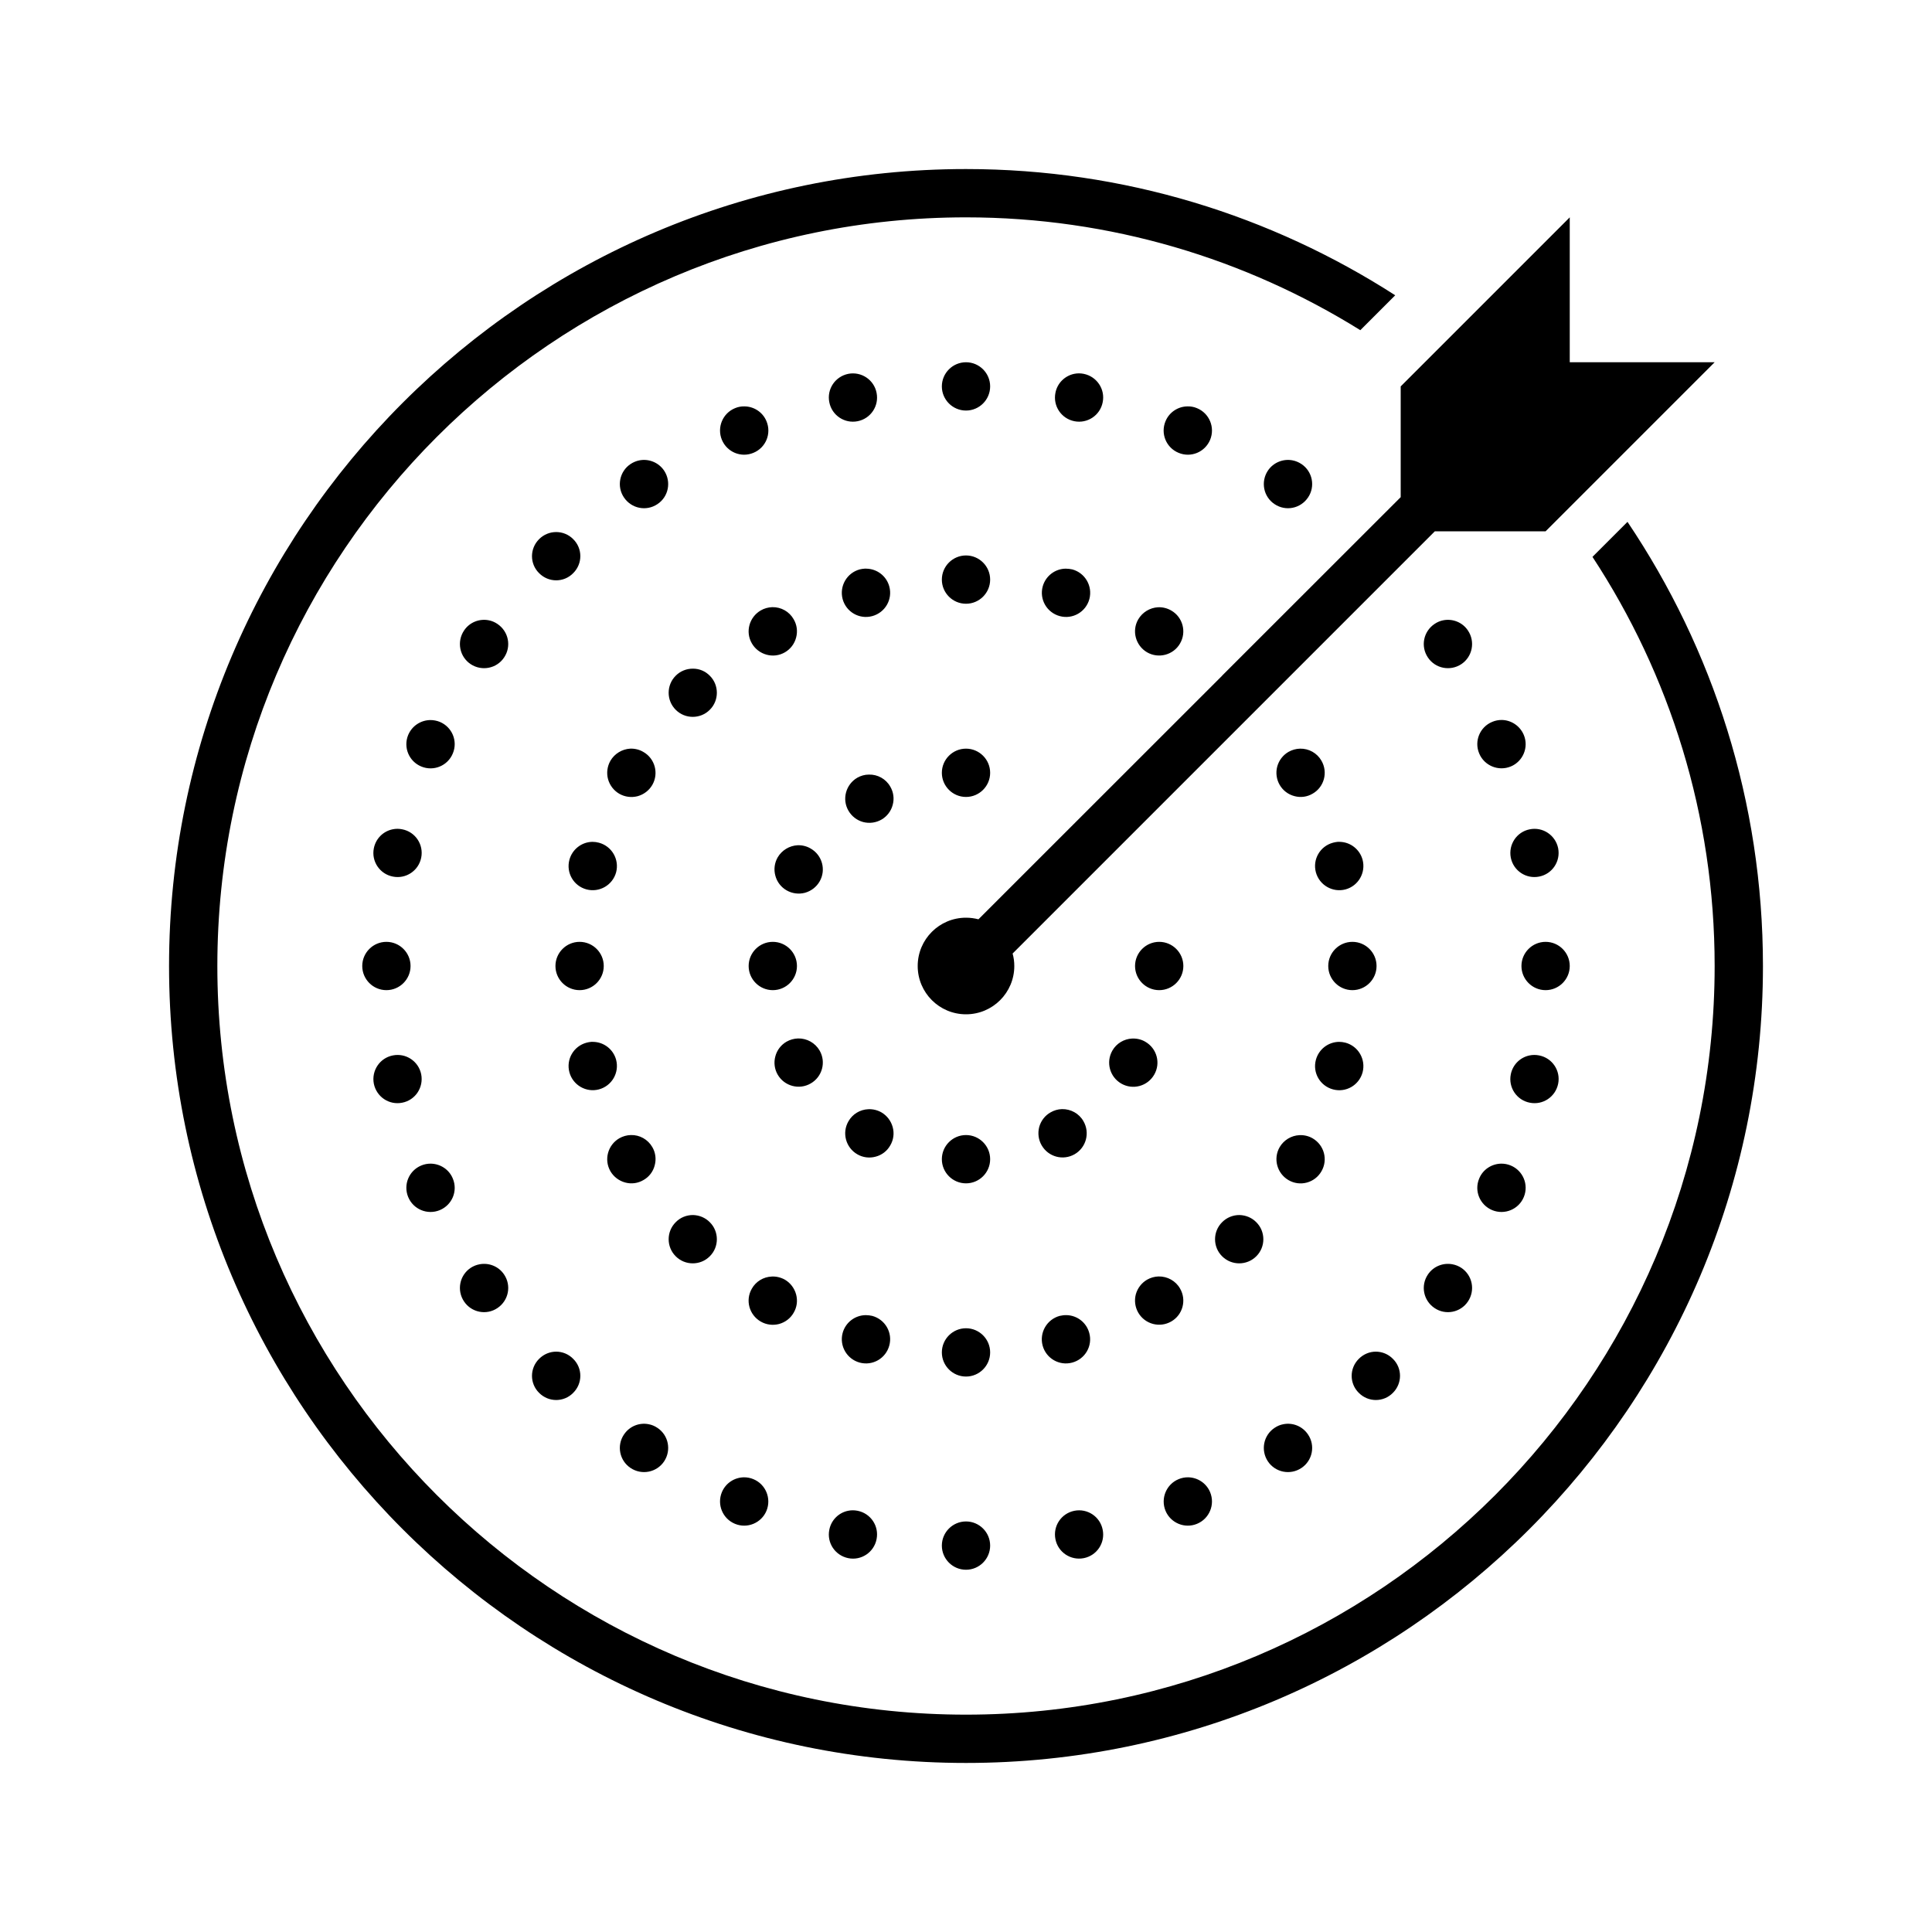 <svg fill="#000000" xmlns="http://www.w3.org/2000/svg"  viewBox="0 0 80 80" width="80px" height="80px"><path d="M 40 7 C 21.805 7 7 21.805 7 40 C 7 58.195 21.805 73 40 73 C 58.195 73 73 58.195 73 40 C 73 33.195 70.93 26.871 67.391 21.609 L 65.941 23.059 C 69.137 27.93 71 33.75 71 40 C 71 57.094 57.094 71 40 71 C 22.906 71 9 57.094 9 40 C 9 22.906 22.906 9 40 9 C 45.988 9 51.582 10.719 56.328 13.672 L 57.773 12.227 C 52.641 8.926 46.543 7 40 7 Z M 65 9 L 58 16 L 58 20.586 L 50.629 27.953 C 50.621 27.961 50.613 27.969 50.605 27.98 C 50.602 27.984 50.594 27.988 50.59 27.996 L 40.516 38.066 C 40.348 38.023 40.176 38 40 38 C 38.895 38 38 38.895 38 40 C 38 41.105 38.895 42 40 42 C 41.105 42 42 41.105 42 40 C 42 39.824 41.977 39.652 41.93 39.484 L 59.414 22 L 64 22 L 71 15 L 65 15 Z M 40 15 C 39.449 15 39 15.449 39 16 C 39 16.551 39.449 17 40 17 C 40.551 17 41 16.551 41 16 C 41 15.449 40.551 15 40 15 Z M 35.125 15.48 C 34.582 15.59 34.23 16.113 34.34 16.656 C 34.445 17.199 34.973 17.551 35.516 17.441 C 36.055 17.332 36.406 16.809 36.297 16.266 C 36.191 15.723 35.664 15.375 35.125 15.48 Z M 44.48 15.48 C 44.098 15.559 43.781 15.859 43.703 16.266 C 43.594 16.809 43.945 17.332 44.484 17.441 C 45.027 17.551 45.555 17.199 45.66 16.656 C 45.77 16.117 45.418 15.59 44.875 15.48 C 44.742 15.453 44.609 15.453 44.48 15.48 Z M 30.824 16.828 C 30.691 16.824 30.562 16.848 30.434 16.902 C 29.922 17.113 29.68 17.699 29.891 18.211 C 30.105 18.723 30.688 18.965 31.199 18.75 C 31.711 18.539 31.953 17.953 31.738 17.441 C 31.582 17.062 31.211 16.828 30.824 16.828 Z M 49.176 16.828 C 48.789 16.828 48.418 17.062 48.262 17.441 C 48.047 17.953 48.289 18.539 48.801 18.75 C 49.312 18.965 49.895 18.723 50.109 18.211 C 50.32 17.699 50.078 17.113 49.566 16.902 C 49.438 16.848 49.309 16.824 49.176 16.828 Z M 26.48 19.062 C 26.352 19.086 26.227 19.137 26.109 19.215 C 25.652 19.52 25.527 20.141 25.836 20.598 C 26.145 21.059 26.762 21.184 27.223 20.875 C 27.684 20.57 27.805 19.949 27.5 19.488 C 27.27 19.145 26.859 18.988 26.48 19.062 Z M 53.52 19.062 C 53.141 18.988 52.73 19.145 52.5 19.488 C 52.195 19.949 52.316 20.57 52.777 20.875 C 53.238 21.184 53.855 21.059 54.164 20.598 C 54.473 20.141 54.348 19.52 53.891 19.215 C 53.773 19.137 53.648 19.086 53.52 19.062 Z M 23.031 22.031 C 22.773 22.031 22.52 22.129 22.324 22.324 C 21.93 22.715 21.93 23.348 22.324 23.734 C 22.715 24.129 23.348 24.129 23.734 23.734 C 24.129 23.344 24.129 22.711 23.734 22.324 C 23.543 22.129 23.285 22.031 23.031 22.031 Z M 40 23 C 39.449 23 39 23.449 39 24 C 39 24.551 39.449 25 40 25 C 40.551 25 41 24.551 41 24 C 41 23.449 40.551 23 40 23 Z M 35.867 23.547 C 35.844 23.543 35.82 23.547 35.797 23.547 C 35.73 23.551 35.664 23.562 35.598 23.578 C 35.066 23.723 34.75 24.27 34.891 24.805 C 35.035 25.34 35.582 25.656 36.117 25.512 C 36.652 25.367 36.969 24.82 36.824 24.285 C 36.707 23.852 36.316 23.551 35.867 23.547 Z M 44.129 23.547 C 43.684 23.551 43.293 23.855 43.176 24.285 C 43.031 24.82 43.348 25.367 43.883 25.512 C 44.418 25.656 44.965 25.34 45.109 24.805 C 45.25 24.27 44.934 23.723 44.402 23.578 C 44.312 23.559 44.223 23.547 44.129 23.547 Z M 31.977 25.141 C 31.809 25.148 31.645 25.191 31.5 25.277 C 31.023 25.555 30.855 26.164 31.133 26.641 C 31.266 26.871 31.484 27.039 31.742 27.109 C 31.996 27.18 32.27 27.145 32.5 27.012 C 32.73 26.879 32.898 26.66 32.965 26.402 C 33.035 26.145 33 25.871 32.863 25.641 C 32.684 25.324 32.344 25.133 31.977 25.141 Z M 47.953 25.145 C 47.613 25.164 47.305 25.352 47.133 25.645 C 46.855 26.121 47.023 26.734 47.5 27.012 C 47.977 27.285 48.59 27.121 48.863 26.645 C 49.141 26.168 48.977 25.555 48.5 25.281 C 48.332 25.184 48.145 25.137 47.953 25.145 Z M 20.234 25.684 C 19.852 25.609 19.441 25.766 19.215 26.109 C 18.906 26.57 19.027 27.191 19.488 27.5 C 19.949 27.805 20.57 27.684 20.875 27.223 C 21.184 26.762 21.059 26.145 20.598 25.836 C 20.484 25.758 20.359 25.707 20.234 25.684 Z M 59.766 25.684 C 59.641 25.707 59.516 25.758 59.402 25.836 C 58.941 26.145 58.816 26.762 59.125 27.223 C 59.43 27.684 60.051 27.805 60.512 27.5 C 60.973 27.191 61.094 26.57 60.785 26.109 C 60.559 25.766 60.148 25.609 59.766 25.684 Z M 28.699 27.688 C 28.43 27.684 28.168 27.789 27.98 27.98 C 27.59 28.367 27.59 29.004 27.98 29.391 C 28.367 29.781 29.004 29.781 29.391 29.391 C 29.781 29.004 29.781 28.367 29.391 27.98 C 29.207 27.793 28.961 27.688 28.699 27.688 Z M 62.18 29.812 C 62.051 29.812 61.918 29.836 61.789 29.891 C 61.277 30.102 61.035 30.688 61.25 31.199 C 61.461 31.707 62.047 31.949 62.559 31.738 C 63.066 31.527 63.309 30.941 63.098 30.434 C 62.938 30.051 62.57 29.816 62.18 29.812 Z M 17.82 29.816 C 17.43 29.82 17.062 30.051 16.902 30.434 C 16.691 30.945 16.934 31.527 17.441 31.738 C 17.953 31.953 18.539 31.711 18.75 31.199 C 18.965 30.688 18.723 30.105 18.211 29.891 C 18.082 29.84 17.949 29.816 17.82 29.816 Z M 40 31 C 39.449 31 39 31.449 39 32 C 39 32.551 39.449 33 40 33 C 40.551 33 41 32.551 41 32 C 41 31.449 40.551 31 40 31 Z M 53.832 31 C 53.664 31.004 53.5 31.051 53.355 31.133 C 53.125 31.266 52.957 31.484 52.887 31.742 C 52.82 31.996 52.855 32.27 52.988 32.5 C 53.121 32.73 53.34 32.898 53.598 32.965 C 53.852 33.035 54.125 33 54.355 32.863 C 54.832 32.59 54.996 31.977 54.719 31.5 C 54.539 31.184 54.199 30.992 53.832 31 Z M 26.094 31 C 25.758 31.02 25.449 31.207 25.277 31.5 C 25.145 31.73 25.109 32.004 25.176 32.258 C 25.246 32.516 25.414 32.734 25.641 32.867 C 25.871 33 26.145 33.035 26.402 32.969 C 26.66 32.898 26.879 32.73 27.012 32.5 C 27.285 32.023 27.121 31.41 26.641 31.137 C 26.477 31.039 26.285 30.992 26.094 31 Z M 35.977 32.074 C 35.809 32.074 35.645 32.121 35.5 32.203 C 35.023 32.48 34.855 33.094 35.133 33.57 C 35.266 33.801 35.484 33.969 35.742 34.039 C 35.996 34.105 36.27 34.07 36.5 33.938 C 36.73 33.805 36.898 33.586 36.965 33.328 C 37.035 33.074 37 32.801 36.863 32.57 C 36.684 32.254 36.34 32.062 35.977 32.074 Z M 16.258 34.34 C 15.875 34.418 15.562 34.715 15.48 35.125 C 15.371 35.664 15.723 36.191 16.266 36.297 C 16.809 36.406 17.332 36.055 17.441 35.516 C 17.551 34.973 17.199 34.445 16.656 34.34 C 16.52 34.312 16.387 34.312 16.258 34.34 Z M 63.344 34.34 C 62.801 34.445 62.453 34.973 62.559 35.516 C 62.668 36.055 63.191 36.406 63.734 36.297 C 64.277 36.191 64.625 35.664 64.52 35.125 C 64.41 34.582 63.883 34.23 63.344 34.34 Z M 55.465 34.859 C 55.438 34.859 55.414 34.859 55.391 34.859 C 55.324 34.867 55.262 34.875 55.195 34.895 C 54.66 35.039 54.344 35.586 54.488 36.121 C 54.633 36.652 55.18 36.969 55.715 36.828 C 56.246 36.684 56.562 36.137 56.422 35.602 C 56.305 35.168 55.914 34.863 55.465 34.859 Z M 24.535 34.859 C 24.086 34.863 23.695 35.168 23.578 35.602 C 23.434 36.137 23.75 36.684 24.285 36.828 C 24.82 36.969 25.367 36.652 25.512 36.121 C 25.652 35.586 25.336 35.039 24.801 34.895 C 24.715 34.871 24.625 34.859 24.535 34.859 Z M 33.023 35 C 32.684 35.02 32.375 35.207 32.203 35.5 C 32.07 35.73 32.035 36.004 32.105 36.258 C 32.172 36.516 32.34 36.734 32.57 36.867 C 32.801 37 33.074 37.035 33.328 36.969 C 33.586 36.898 33.805 36.73 33.938 36.5 C 34.215 36.023 34.047 35.41 33.57 35.137 C 33.406 35.039 33.215 34.992 33.023 35 Z M 16 39 C 15.449 39 15 39.449 15 40 C 15 40.551 15.449 41 16 41 C 16.551 41 17 40.551 17 40 C 17 39.449 16.551 39 16 39 Z M 24 39 C 23.449 39 23 39.449 23 40 C 23 40.551 23.449 41 24 41 C 24.551 41 25 40.551 25 40 C 25 39.449 24.551 39 24 39 Z M 32 39 C 31.449 39 31 39.449 31 40 C 31 40.551 31.449 41 32 41 C 32.551 41 33 40.551 33 40 C 33 39.449 32.551 39 32 39 Z M 48 39 C 47.449 39 47 39.449 47 40 C 47 40.551 47.449 41 48 41 C 48.551 41 49 40.551 49 40 C 49 39.449 48.551 39 48 39 Z M 56 39 C 55.449 39 55 39.449 55 40 C 55 40.551 55.449 41 56 41 C 56.551 41 57 40.551 57 40 C 57 39.449 56.551 39 56 39 Z M 64 39 C 63.449 39 63 39.449 63 40 C 63 40.551 63.449 41 64 41 C 64.551 41 65 40.551 65 40 C 65 39.449 64.551 39 64 39 Z M 33.047 43 C 32.879 43.004 32.715 43.051 32.57 43.133 C 32.34 43.266 32.172 43.484 32.105 43.742 C 32.035 43.996 32.07 44.27 32.203 44.5 C 32.48 44.977 33.094 45.141 33.57 44.863 C 34.047 44.59 34.215 43.977 33.938 43.5 C 33.754 43.184 33.414 42.992 33.047 43 Z M 46.879 43.004 C 46.539 43.02 46.23 43.207 46.062 43.5 C 45.785 43.98 45.949 44.59 46.426 44.867 C 46.906 45.145 47.516 44.98 47.793 44.5 C 48.07 44.023 47.906 43.414 47.426 43.137 C 47.262 43.039 47.07 42.996 46.879 43.004 Z M 24.551 43.141 C 24.527 43.141 24.504 43.141 24.484 43.141 C 24.414 43.148 24.352 43.156 24.285 43.176 C 23.75 43.32 23.434 43.867 23.578 44.402 C 23.723 44.934 24.27 45.25 24.801 45.109 C 25.336 44.965 25.652 44.418 25.512 43.883 C 25.395 43.449 25.004 43.145 24.551 43.141 Z M 55.445 43.141 C 54.996 43.148 54.605 43.449 54.488 43.887 C 54.344 44.418 54.66 44.965 55.195 45.109 C 55.73 45.254 56.277 44.938 56.422 44.402 C 56.562 43.867 56.246 43.32 55.715 43.176 C 55.625 43.152 55.535 43.141 55.445 43.141 Z M 16.266 43.703 C 15.723 43.809 15.375 44.336 15.48 44.875 C 15.59 45.418 16.113 45.77 16.656 45.66 C 17.199 45.555 17.547 45.027 17.441 44.484 C 17.332 43.945 16.809 43.594 16.266 43.703 Z M 63.336 43.703 C 62.953 43.781 62.641 44.078 62.559 44.484 C 62.449 45.027 62.801 45.555 63.344 45.66 C 63.887 45.77 64.41 45.418 64.52 44.875 C 64.629 44.336 64.277 43.809 63.734 43.703 C 63.598 43.676 63.465 43.676 63.336 43.703 Z M 43.973 45.926 C 43.809 45.93 43.645 45.977 43.5 46.062 C 43.27 46.191 43.102 46.41 43.031 46.668 C 42.965 46.926 43 47.199 43.133 47.426 C 43.41 47.906 44.02 48.07 44.5 47.793 C 44.977 47.516 45.141 46.906 44.863 46.426 C 44.684 46.109 44.34 45.918 43.973 45.926 Z M 35.953 45.93 C 35.609 45.945 35.301 46.133 35.133 46.43 C 34.855 46.906 35.02 47.52 35.5 47.797 C 35.727 47.93 36 47.965 36.258 47.895 C 36.516 47.828 36.734 47.66 36.863 47.43 C 37 47.199 37.035 46.926 36.965 46.672 C 36.895 46.414 36.727 46.195 36.5 46.062 C 36.332 45.965 36.141 45.922 35.953 45.93 Z M 26.121 47 C 25.953 47.004 25.789 47.051 25.645 47.133 C 25.168 47.41 25 48.02 25.277 48.5 C 25.41 48.727 25.629 48.895 25.887 48.965 C 26.141 49.035 26.414 49 26.645 48.863 C 26.875 48.734 27.043 48.516 27.109 48.258 C 27.18 48 27.145 47.727 27.012 47.5 C 26.828 47.18 26.484 46.988 26.121 47 Z M 40 47 C 39.449 47 39 47.449 39 48 C 39 48.551 39.449 49 40 49 C 40.551 49 41 48.551 41 48 C 41 47.449 40.551 47 40 47 Z M 53.809 47.004 C 53.469 47.02 53.16 47.207 52.988 47.5 C 52.711 47.98 52.879 48.59 53.355 48.867 C 53.832 49.145 54.445 48.98 54.719 48.5 C 54.996 48.023 54.832 47.414 54.355 47.137 C 54.188 47.039 54 46.996 53.809 47.004 Z M 17.832 48.184 C 17.703 48.184 17.57 48.207 17.441 48.262 C 16.934 48.473 16.691 49.055 16.902 49.566 C 17.113 50.078 17.699 50.32 18.211 50.109 C 18.723 49.895 18.965 49.312 18.75 48.801 C 18.594 48.418 18.223 48.188 17.832 48.184 Z M 62.168 48.184 C 61.777 48.188 61.406 48.418 61.25 48.801 C 61.035 49.312 61.277 49.895 61.789 50.109 C 62.301 50.32 62.887 50.078 63.098 49.566 C 63.309 49.055 63.066 48.473 62.559 48.262 C 62.43 48.207 62.297 48.184 62.168 48.184 Z M 28.703 50.312 C 28.43 50.309 28.168 50.414 27.98 50.609 C 27.59 50.996 27.59 51.633 27.98 52.02 C 28.367 52.41 29.004 52.41 29.391 52.02 C 29.781 51.633 29.781 50.996 29.391 50.609 C 29.207 50.422 28.961 50.32 28.703 50.312 Z M 51.328 50.312 C 51.059 50.309 50.797 50.414 50.605 50.609 C 50.215 50.996 50.215 51.633 50.605 52.02 C 50.996 52.41 51.629 52.41 52.02 52.02 C 52.41 51.633 52.41 50.996 52.02 50.609 C 51.836 50.422 51.59 50.32 51.328 50.312 Z M 19.855 52.352 C 19.727 52.375 19.602 52.426 19.488 52.5 C 19.027 52.809 18.906 53.43 19.215 53.891 C 19.52 54.348 20.141 54.473 20.598 54.164 C 21.059 53.855 21.184 53.238 20.875 52.777 C 20.648 52.434 20.238 52.277 19.855 52.352 Z M 60.145 52.352 C 59.762 52.277 59.352 52.434 59.125 52.777 C 58.816 53.238 58.941 53.855 59.402 54.164 C 59.859 54.473 60.48 54.348 60.785 53.891 C 61.094 53.43 60.973 52.809 60.512 52.5 C 60.398 52.426 60.273 52.375 60.145 52.352 Z M 47.973 52.855 C 47.809 52.859 47.645 52.906 47.5 52.988 C 47.27 53.121 47.102 53.34 47.031 53.598 C 46.965 53.852 47 54.125 47.133 54.355 C 47.41 54.832 48.02 54.996 48.5 54.719 C 48.977 54.445 49.141 53.832 48.863 53.355 C 48.684 53.039 48.34 52.848 47.973 52.855 Z M 31.953 52.859 C 31.609 52.875 31.301 53.062 31.133 53.359 C 30.855 53.836 31.02 54.445 31.5 54.723 C 31.727 54.855 32 54.891 32.258 54.824 C 32.516 54.754 32.734 54.586 32.863 54.359 C 33 54.129 33.035 53.855 32.965 53.598 C 32.895 53.34 32.727 53.121 32.5 52.988 C 32.332 52.895 32.141 52.848 31.953 52.859 Z M 35.848 54.457 C 35.402 54.461 35.008 54.762 34.891 55.199 C 34.75 55.73 35.066 56.277 35.598 56.422 C 36.133 56.566 36.68 56.25 36.824 55.715 C 36.969 55.18 36.652 54.633 36.117 54.488 C 36.031 54.469 35.941 54.457 35.848 54.457 Z M 44.176 54.457 C 44.078 54.453 43.977 54.465 43.879 54.488 C 43.348 54.633 43.031 55.18 43.172 55.715 C 43.316 56.25 43.863 56.566 44.398 56.422 C 44.934 56.277 45.25 55.73 45.105 55.199 C 44.992 54.773 44.617 54.473 44.176 54.457 Z M 40 55 C 39.449 55 39 55.449 39 56 C 39 56.551 39.449 57 40 57 C 40.551 57 41 56.551 41 56 C 41 55.449 40.551 55 40 55 Z M 23.031 55.969 C 22.773 55.969 22.52 56.07 22.324 56.266 C 21.93 56.656 21.93 57.289 22.324 57.676 C 22.715 58.07 23.348 58.07 23.734 57.676 C 24.129 57.285 24.129 56.652 23.734 56.266 C 23.543 56.07 23.285 55.969 23.031 55.969 Z M 56.969 55.969 C 56.715 55.969 56.461 56.07 56.266 56.266 C 55.871 56.656 55.871 57.289 56.266 57.676 C 56.656 58.07 57.289 58.07 57.676 57.676 C 58.07 57.285 58.07 56.652 57.676 56.266 C 57.484 56.07 57.227 55.969 56.969 55.969 Z M 26.855 58.973 C 26.473 58.898 26.066 59.055 25.836 59.402 C 25.527 59.859 25.652 60.48 26.109 60.785 C 26.57 61.094 27.191 60.973 27.5 60.512 C 27.805 60.051 27.684 59.43 27.223 59.125 C 27.109 59.047 26.984 58.996 26.855 58.973 Z M 53.145 58.973 C 53.016 58.996 52.891 59.047 52.777 59.125 C 52.316 59.43 52.195 60.051 52.5 60.512 C 52.809 60.973 53.43 61.094 53.891 60.785 C 54.348 60.48 54.473 59.859 54.164 59.402 C 53.934 59.055 53.527 58.898 53.145 58.973 Z M 30.809 61.172 C 30.418 61.176 30.051 61.406 29.891 61.789 C 29.68 62.301 29.922 62.887 30.434 63.098 C 30.941 63.309 31.527 63.066 31.738 62.559 C 31.949 62.047 31.707 61.461 31.199 61.25 C 31.07 61.195 30.938 61.172 30.809 61.172 Z M 49.191 61.172 C 49.062 61.172 48.93 61.195 48.801 61.25 C 48.293 61.461 48.051 62.047 48.262 62.559 C 48.473 63.066 49.059 63.309 49.566 63.098 C 50.078 62.887 50.32 62.301 50.109 61.789 C 49.949 61.406 49.582 61.176 49.191 61.172 Z M 35.113 62.559 C 34.734 62.637 34.418 62.938 34.34 63.344 C 34.23 63.887 34.582 64.41 35.125 64.52 C 35.664 64.629 36.191 64.277 36.297 63.734 C 36.406 63.191 36.055 62.668 35.516 62.559 C 35.379 62.531 35.242 62.531 35.113 62.559 Z M 44.484 62.559 C 43.945 62.668 43.594 63.191 43.703 63.734 C 43.809 64.277 44.336 64.625 44.875 64.52 C 45.418 64.414 45.77 63.887 45.66 63.344 C 45.555 62.801 45.027 62.449 44.484 62.559 Z M 40 63 C 39.449 63 39 63.449 39 64 C 39 64.551 39.449 65 40 65 C 40.551 65 41 64.551 41 64 C 41 63.449 40.551 63 40 63 Z"/></svg>